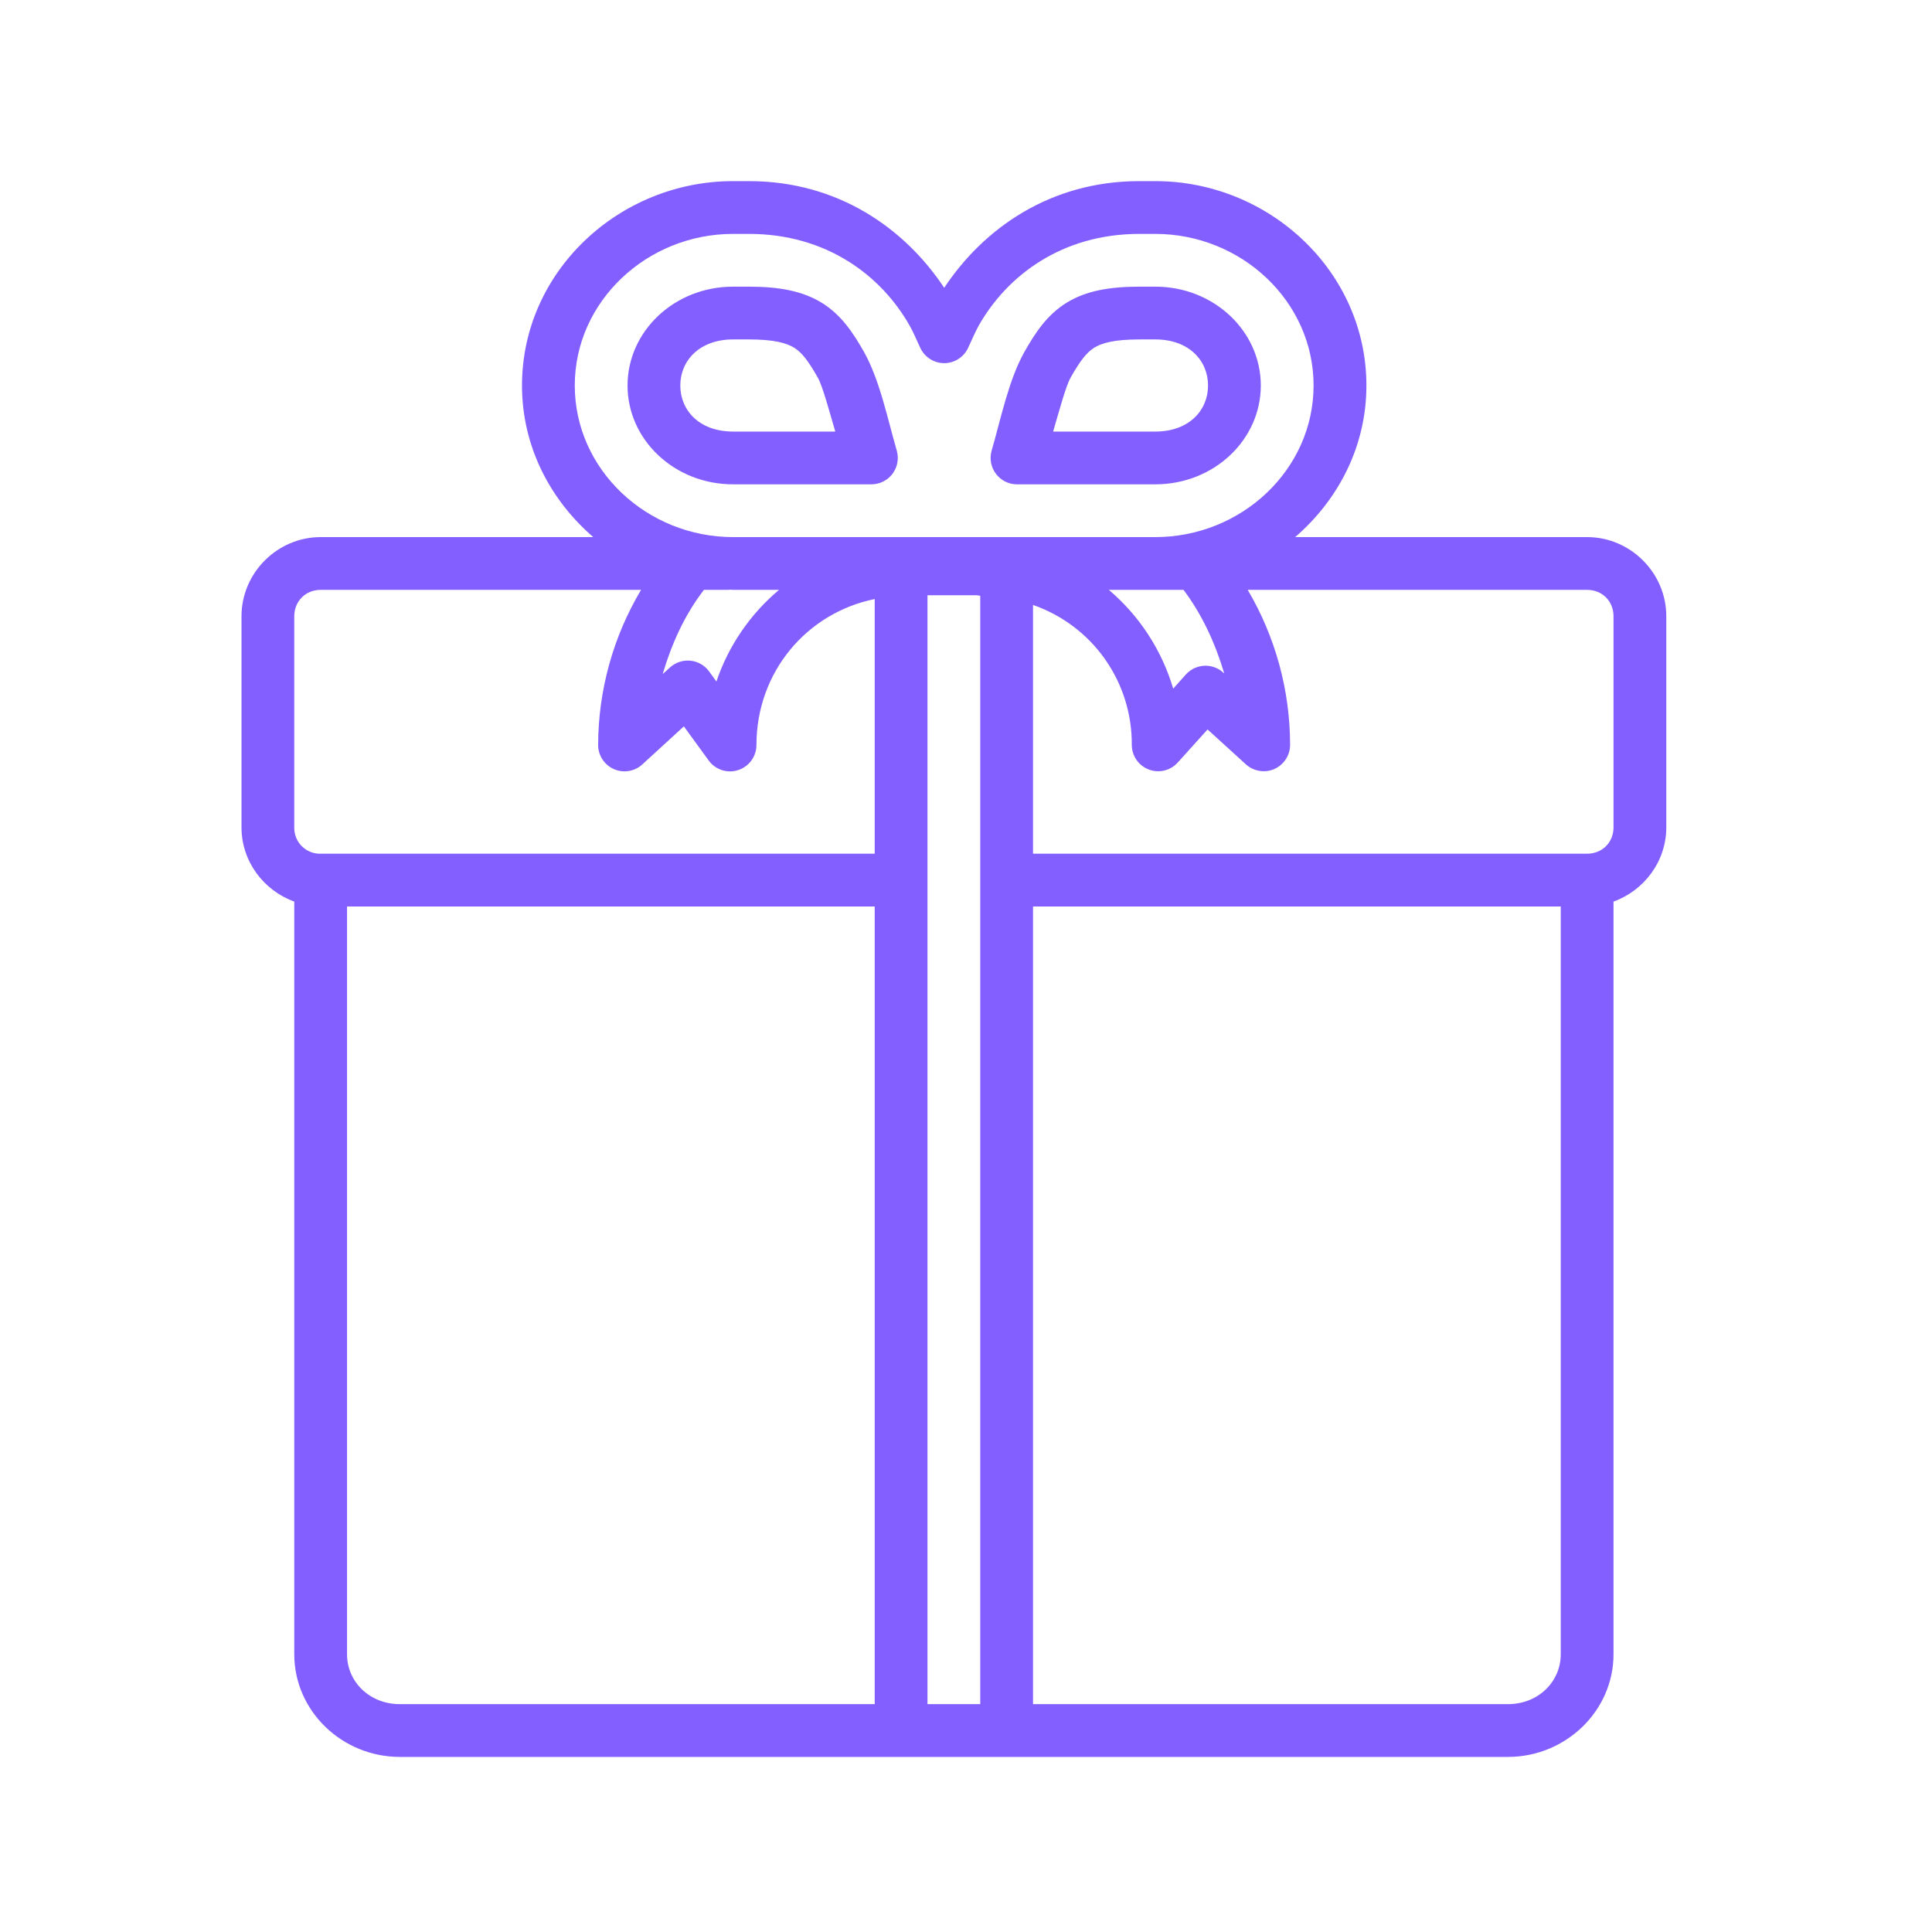 <svg width="32" height="32" viewBox="0 0 32 32" fill="none" xmlns="http://www.w3.org/2000/svg">
<path d="M12.142 3C10.257 3 8.646 4.494 8.646 6.385C8.646 7.395 9.113 8.28 9.826 8.896H5.311C4.593 8.896 4 9.489 4 10.207V13.703C4 14.269 4.368 14.75 4.874 14.933V27.399C4.874 28.343 5.669 29.1 6.622 29.1H24.977C25.929 29.1 26.725 28.342 26.725 27.399V14.933C27.231 14.75 27.599 14.269 27.599 13.703V10.207C27.599 9.489 27.006 8.896 26.288 8.896H21.452C22.165 8.28 22.632 7.395 22.632 6.385C22.632 4.494 21.02 3 19.136 3H18.872C17.39 3 16.287 3.789 15.639 4.767C14.991 3.789 13.886 3 12.405 3H12.142ZM12.142 3.874H12.405C13.682 3.874 14.594 4.558 15.067 5.394C15.122 5.491 15.174 5.614 15.243 5.762C15.278 5.837 15.334 5.901 15.404 5.946C15.474 5.991 15.556 6.015 15.639 6.015C15.722 6.015 15.804 5.991 15.874 5.946C15.944 5.901 16 5.837 16.035 5.762C16.104 5.614 16.156 5.491 16.21 5.394C16.684 4.558 17.595 3.874 18.872 3.874H19.135C20.561 3.874 21.757 4.991 21.757 6.385C21.757 7.78 20.561 8.896 19.135 8.896H12.142C10.717 8.896 9.52 7.78 9.52 6.385C9.52 4.991 10.717 3.874 12.142 3.874ZM12.142 4.748C11.17 4.748 10.394 5.487 10.394 6.385C10.394 7.284 11.17 8.022 12.142 8.022H14.433C14.501 8.022 14.567 8.006 14.628 7.976C14.688 7.946 14.741 7.903 14.782 7.849C14.822 7.795 14.85 7.732 14.863 7.666C14.875 7.6 14.872 7.531 14.854 7.466C14.699 6.931 14.571 6.29 14.307 5.823C14.128 5.508 13.935 5.217 13.616 5.018C13.297 4.82 12.906 4.748 12.404 4.748H12.142ZM18.872 4.748C18.37 4.748 17.979 4.819 17.66 5.018C17.341 5.217 17.15 5.508 16.97 5.824C16.707 6.29 16.579 6.931 16.424 7.466C16.406 7.531 16.403 7.599 16.415 7.666C16.428 7.732 16.455 7.795 16.496 7.848C16.537 7.902 16.589 7.946 16.649 7.976C16.71 8.006 16.776 8.022 16.844 8.022H19.135C20.108 8.022 20.883 7.284 20.883 6.385C20.883 5.487 20.108 4.748 19.135 4.748H18.872ZM12.142 5.622H12.405C12.825 5.622 13.028 5.682 13.155 5.76C13.282 5.84 13.388 5.976 13.546 6.256C13.625 6.396 13.734 6.804 13.835 7.148H12.142C11.585 7.148 11.268 6.799 11.268 6.385C11.268 5.974 11.585 5.622 12.142 5.622ZM18.872 5.622H19.135C19.693 5.622 20.009 5.973 20.009 6.385C20.009 6.798 19.693 7.148 19.135 7.148H17.443C17.544 6.804 17.653 6.396 17.732 6.256C17.89 5.976 17.996 5.84 18.122 5.76C18.249 5.682 18.451 5.622 18.872 5.622ZM12.102 9.767C12.116 9.767 12.129 9.77 12.142 9.77H12.903C12.425 10.172 12.066 10.697 11.866 11.288L11.745 11.121C11.709 11.071 11.662 11.029 11.609 10.999C11.555 10.968 11.496 10.949 11.435 10.943C11.374 10.937 11.312 10.944 11.254 10.963C11.195 10.983 11.142 11.014 11.096 11.056L10.976 11.165C11.125 10.662 11.338 10.189 11.651 9.781C11.654 9.777 11.656 9.774 11.658 9.77H12.045C12.065 9.77 12.083 9.769 12.102 9.767ZM5.311 9.77H10.618C10.155 10.547 9.909 11.435 9.907 12.34C9.907 12.425 9.932 12.507 9.978 12.578C10.025 12.649 10.091 12.705 10.168 12.739C10.246 12.773 10.332 12.784 10.415 12.77C10.499 12.756 10.577 12.718 10.639 12.661L11.327 12.031L11.738 12.596C11.792 12.671 11.868 12.726 11.956 12.755C12.044 12.784 12.139 12.784 12.226 12.755C12.314 12.727 12.391 12.671 12.445 12.597C12.499 12.522 12.529 12.432 12.529 12.34C12.529 11.134 13.359 10.152 14.488 9.922V14.14H5.311C5.253 14.142 5.196 14.132 5.142 14.11C5.088 14.089 5.04 14.056 4.999 14.016C4.958 13.975 4.926 13.926 4.904 13.872C4.883 13.819 4.873 13.761 4.874 13.703V10.207C4.874 9.958 5.061 9.77 5.311 9.77ZM18.366 9.77H19.603C19.91 10.179 20.127 10.65 20.277 11.153L20.263 11.142C20.221 11.103 20.171 11.072 20.117 11.053C20.062 11.033 20.005 11.024 19.947 11.027C19.89 11.03 19.833 11.044 19.781 11.068C19.729 11.093 19.682 11.128 19.643 11.17L19.432 11.406C19.243 10.769 18.873 10.2 18.366 9.77ZM20.666 9.77H26.288C26.538 9.77 26.725 9.958 26.725 10.207V13.703C26.725 13.953 26.538 14.14 26.288 14.14H17.11V10.02C17.591 10.187 18.007 10.5 18.301 10.916C18.594 11.332 18.75 11.829 18.746 12.338C18.746 12.426 18.773 12.512 18.823 12.585C18.873 12.658 18.944 12.713 19.026 12.745C19.109 12.777 19.199 12.783 19.285 12.762C19.37 12.742 19.448 12.695 19.507 12.63L20.001 12.082L20.637 12.661C20.7 12.717 20.778 12.755 20.861 12.768C20.945 12.782 21.03 12.771 21.108 12.737C21.185 12.702 21.251 12.646 21.297 12.575C21.343 12.505 21.368 12.422 21.368 12.337C21.367 11.434 21.125 10.548 20.666 9.77ZM15.362 9.859H16.18C16.199 9.863 16.218 9.866 16.236 9.868V28.226H15.362V9.859ZM5.748 15.014H14.488V28.226H6.622C6.122 28.226 5.748 27.856 5.748 27.399V15.014ZM17.11 15.014H25.851V27.399C25.851 27.856 25.477 28.226 24.977 28.226H17.11V15.014Z" fill="#835FFF"/>
</svg>
